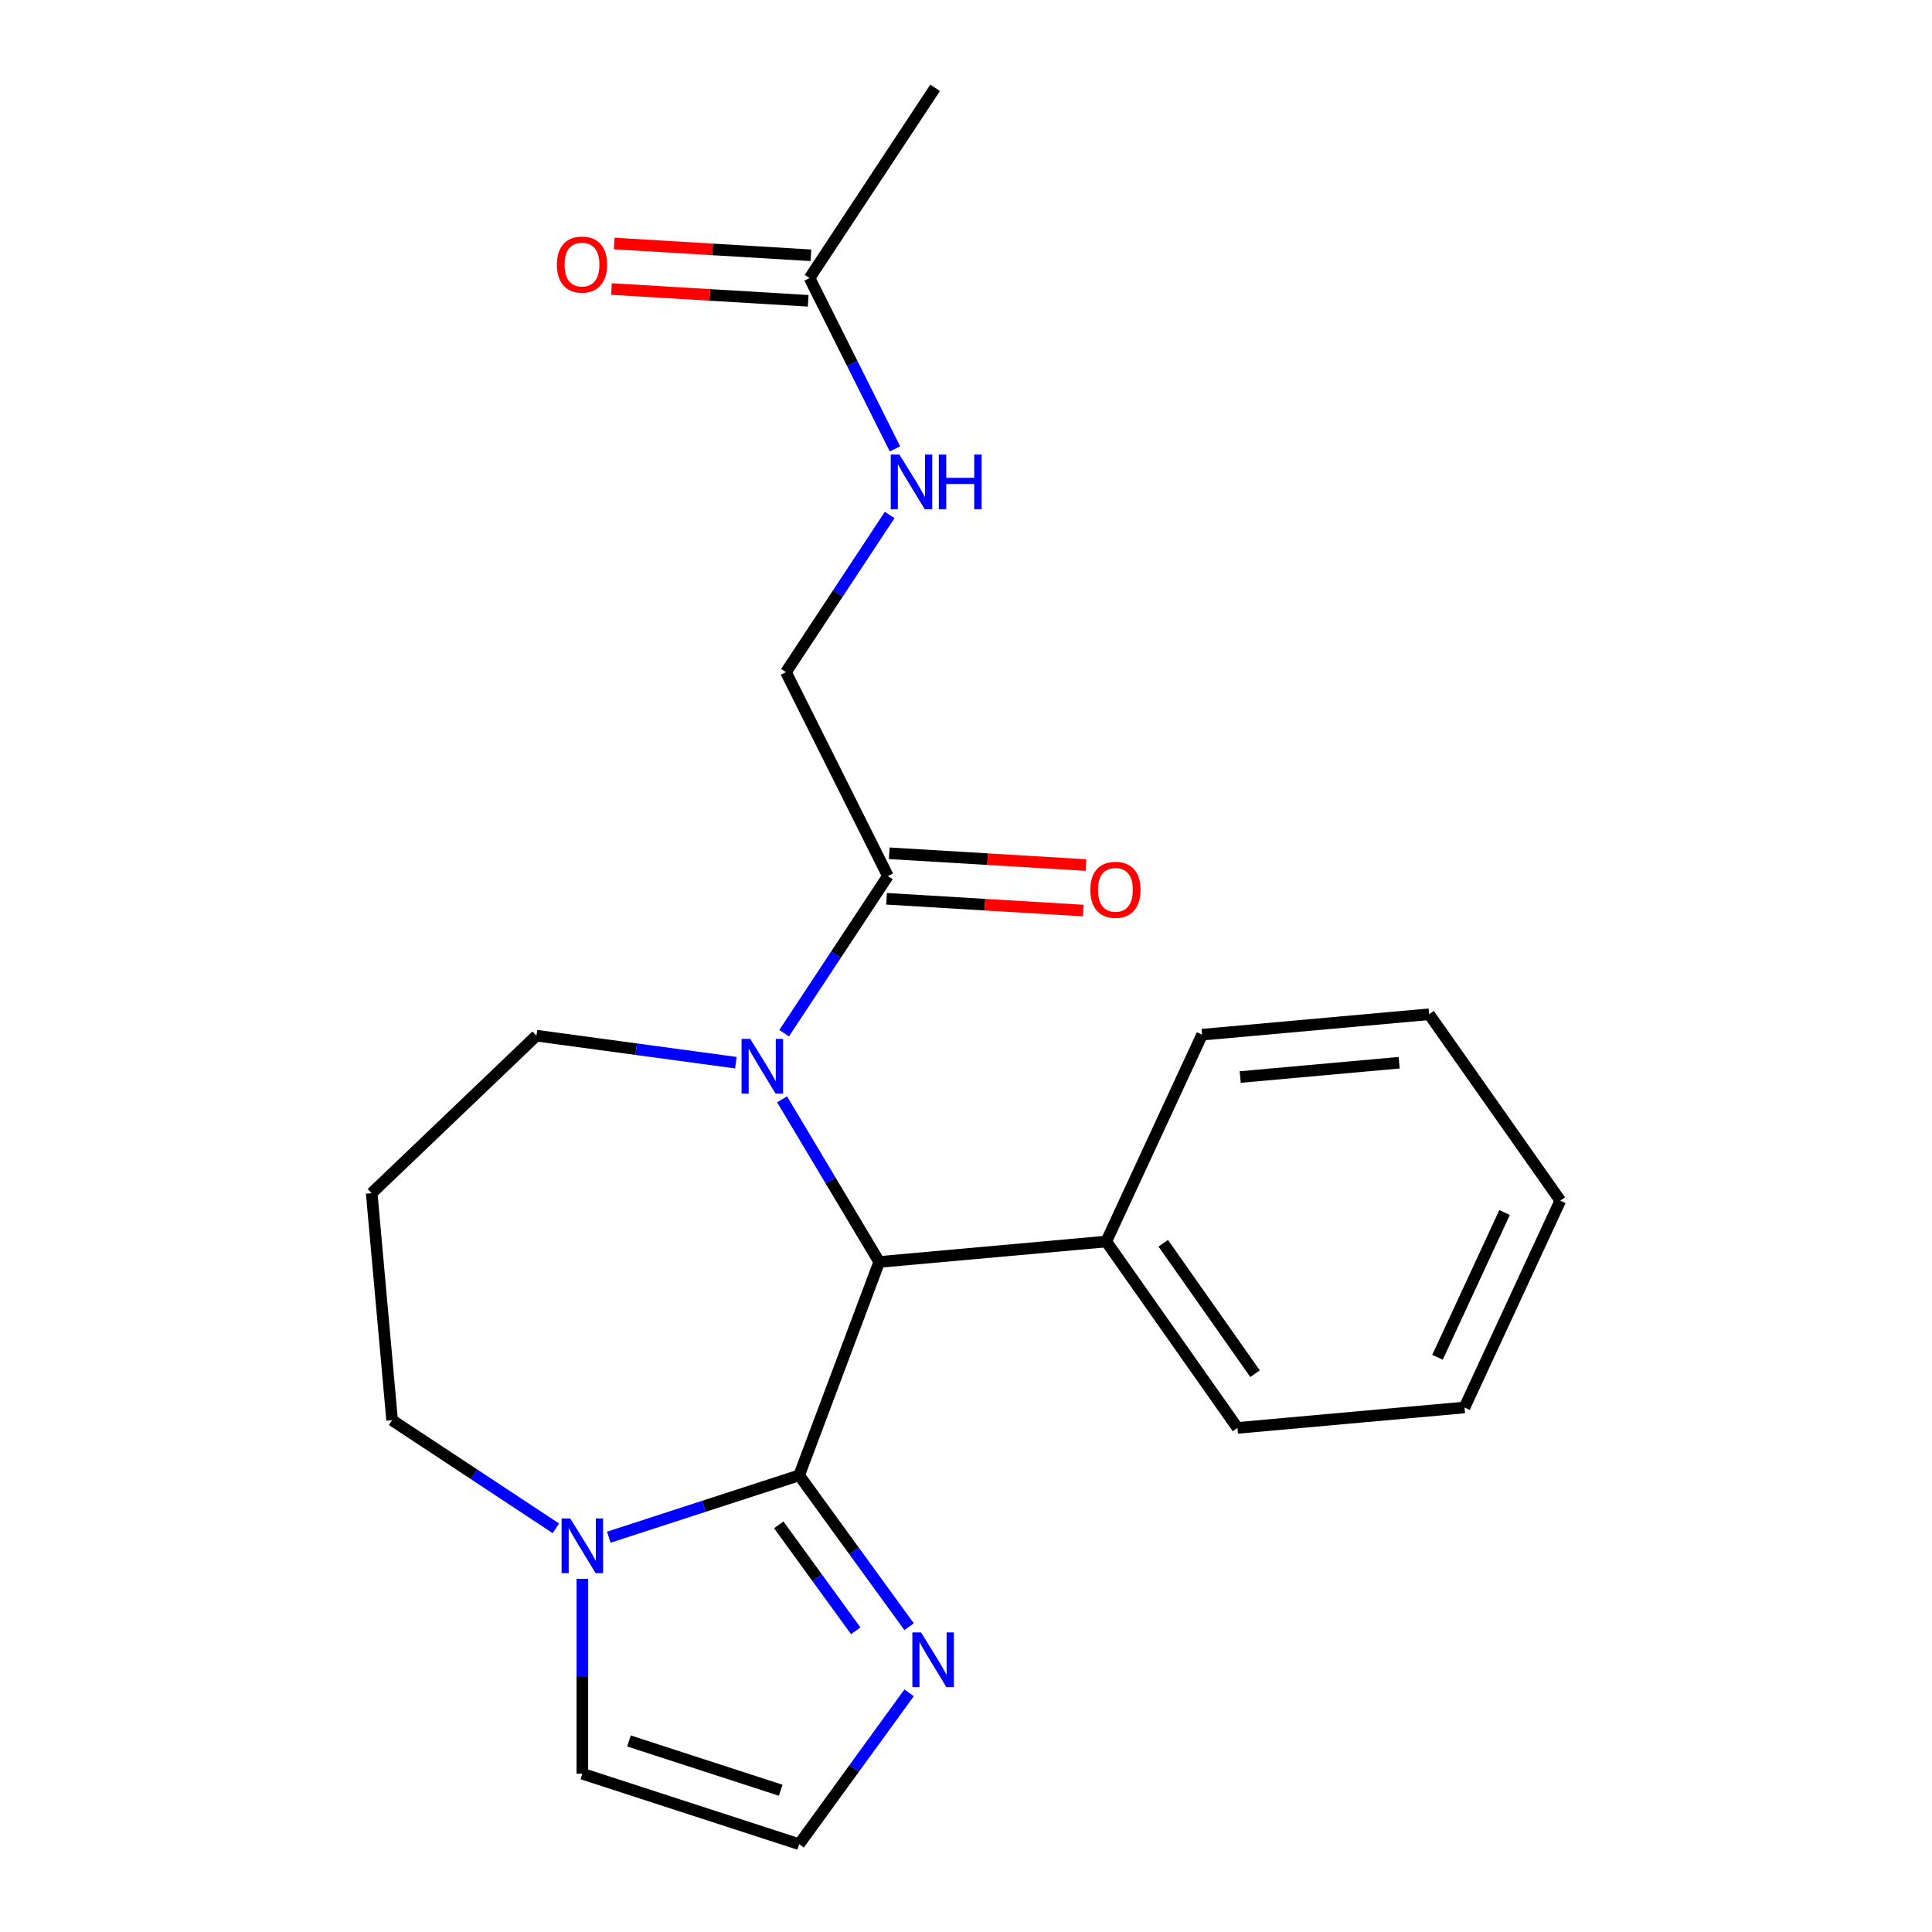 <?xml version='1.0' encoding='iso-8859-1'?>
<svg version='1.1' baseProfile='full'
              xmlns='http://www.w3.org/2000/svg'
                      xmlns:rdkit='http://www.rdkit.org/xml'
                      xmlns:xlink='http://www.w3.org/1999/xlink'
                  xml:space='preserve'
width='1000px' height='1000px' viewBox='0 0 1000 1000'>
<!-- END OF HEADER -->
<rect style='opacity:1.0;fill:#FFFFFF;stroke:none' width='1000' height='1000' x='0' y='0'> </rect>
<path class='bond-1' d='M 413.634,763.643 L 455.091,653.182' style='fill:none;fill-rule:evenodd;stroke:#000000;stroke-width:6px;stroke-linecap:butt;stroke-linejoin:miter;stroke-opacity:1' />
<path class='bond-2' d='M 413.634,763.643 L 364.374,779.649' style='fill:none;fill-rule:evenodd;stroke:#000000;stroke-width:6px;stroke-linecap:butt;stroke-linejoin:miter;stroke-opacity:1' />
<path class='bond-2' d='M 364.374,779.649 L 315.114,795.654' style='fill:none;fill-rule:evenodd;stroke:#0000FF;stroke-width:6px;stroke-linecap:butt;stroke-linejoin:miter;stroke-opacity:1' />
<path class='bond-3' d='M 413.634,763.643 L 442.093,802.814' style='fill:none;fill-rule:evenodd;stroke:#000000;stroke-width:6px;stroke-linecap:butt;stroke-linejoin:miter;stroke-opacity:1' />
<path class='bond-3' d='M 442.093,802.814 L 470.552,841.985' style='fill:none;fill-rule:evenodd;stroke:#0000FF;stroke-width:6px;stroke-linecap:butt;stroke-linejoin:miter;stroke-opacity:1' />
<path class='bond-3' d='M 403.081,789.264 L 423.003,816.684' style='fill:none;fill-rule:evenodd;stroke:#000000;stroke-width:6px;stroke-linecap:butt;stroke-linejoin:miter;stroke-opacity:1' />
<path class='bond-3' d='M 423.003,816.684 L 442.924,844.103' style='fill:none;fill-rule:evenodd;stroke:#0000FF;stroke-width:6px;stroke-linecap:butt;stroke-linejoin:miter;stroke-opacity:1' />
<path class='bond-0' d='M 404.799,569.008 L 429.945,611.095' style='fill:none;fill-rule:evenodd;stroke:#0000FF;stroke-width:6px;stroke-linecap:butt;stroke-linejoin:miter;stroke-opacity:1' />
<path class='bond-0' d='M 429.945,611.095 L 455.091,653.182' style='fill:none;fill-rule:evenodd;stroke:#000000;stroke-width:6px;stroke-linecap:butt;stroke-linejoin:miter;stroke-opacity:1' />
<path class='bond-4' d='M 405.87,534.789 L 432.722,494.111' style='fill:none;fill-rule:evenodd;stroke:#0000FF;stroke-width:6px;stroke-linecap:butt;stroke-linejoin:miter;stroke-opacity:1' />
<path class='bond-4' d='M 432.722,494.111 L 459.574,453.432' style='fill:none;fill-rule:evenodd;stroke:#000000;stroke-width:6px;stroke-linecap:butt;stroke-linejoin:miter;stroke-opacity:1' />
<path class='bond-13' d='M 380.887,550.044 L 329.274,543.053' style='fill:none;fill-rule:evenodd;stroke:#0000FF;stroke-width:6px;stroke-linecap:butt;stroke-linejoin:miter;stroke-opacity:1' />
<path class='bond-13' d='M 329.274,543.053 L 277.66,536.061' style='fill:none;fill-rule:evenodd;stroke:#000000;stroke-width:6px;stroke-linecap:butt;stroke-linejoin:miter;stroke-opacity:1' />
<path class='bond-10' d='M 455.091,653.182 L 572.6,642.606' style='fill:none;fill-rule:evenodd;stroke:#000000;stroke-width:6px;stroke-linecap:butt;stroke-linejoin:miter;stroke-opacity:1' />
<path class='bond-6' d='M 301.424,817.212 L 301.424,867.649' style='fill:none;fill-rule:evenodd;stroke:#0000FF;stroke-width:6px;stroke-linecap:butt;stroke-linejoin:miter;stroke-opacity:1' />
<path class='bond-6' d='M 301.424,867.649 L 301.424,918.086' style='fill:none;fill-rule:evenodd;stroke:#000000;stroke-width:6px;stroke-linecap:butt;stroke-linejoin:miter;stroke-opacity:1' />
<path class='bond-15' d='M 287.735,791.066 L 245.346,763.085' style='fill:none;fill-rule:evenodd;stroke:#0000FF;stroke-width:6px;stroke-linecap:butt;stroke-linejoin:miter;stroke-opacity:1' />
<path class='bond-15' d='M 245.346,763.085 L 202.958,735.105' style='fill:none;fill-rule:evenodd;stroke:#000000;stroke-width:6px;stroke-linecap:butt;stroke-linejoin:miter;stroke-opacity:1' />
<path class='bond-5' d='M 470.552,876.204 L 442.093,915.375' style='fill:none;fill-rule:evenodd;stroke:#0000FF;stroke-width:6px;stroke-linecap:butt;stroke-linejoin:miter;stroke-opacity:1' />
<path class='bond-5' d='M 442.093,915.375 L 413.634,954.545' style='fill:none;fill-rule:evenodd;stroke:#000000;stroke-width:6px;stroke-linecap:butt;stroke-linejoin:miter;stroke-opacity:1' />
<path class='bond-9' d='M 459.574,453.432 L 406.798,347.91' style='fill:none;fill-rule:evenodd;stroke:#000000;stroke-width:6px;stroke-linecap:butt;stroke-linejoin:miter;stroke-opacity:1' />
<path class='bond-11' d='M 458.868,465.21 L 509.78,468.26' style='fill:none;fill-rule:evenodd;stroke:#000000;stroke-width:6px;stroke-linecap:butt;stroke-linejoin:miter;stroke-opacity:1' />
<path class='bond-11' d='M 509.78,468.26 L 560.692,471.31' style='fill:none;fill-rule:evenodd;stroke:#FF0000;stroke-width:6px;stroke-linecap:butt;stroke-linejoin:miter;stroke-opacity:1' />
<path class='bond-11' d='M 460.279,441.655 L 511.191,444.705' style='fill:none;fill-rule:evenodd;stroke:#000000;stroke-width:6px;stroke-linecap:butt;stroke-linejoin:miter;stroke-opacity:1' />
<path class='bond-11' d='M 511.191,444.705 L 562.103,447.755' style='fill:none;fill-rule:evenodd;stroke:#FF0000;stroke-width:6px;stroke-linecap:butt;stroke-linejoin:miter;stroke-opacity:1' />
<path class='bond-22' d='M 413.634,954.545 L 301.424,918.086' style='fill:none;fill-rule:evenodd;stroke:#000000;stroke-width:6px;stroke-linecap:butt;stroke-linejoin:miter;stroke-opacity:1' />
<path class='bond-22' d='M 404.094,926.635 L 325.548,901.113' style='fill:none;fill-rule:evenodd;stroke:#000000;stroke-width:6px;stroke-linecap:butt;stroke-linejoin:miter;stroke-opacity:1' />
<path class='bond-7' d='M 419.019,143.921 L 441.128,188.127' style='fill:none;fill-rule:evenodd;stroke:#000000;stroke-width:6px;stroke-linecap:butt;stroke-linejoin:miter;stroke-opacity:1' />
<path class='bond-7' d='M 441.128,188.127 L 463.238,232.334' style='fill:none;fill-rule:evenodd;stroke:#0000FF;stroke-width:6px;stroke-linecap:butt;stroke-linejoin:miter;stroke-opacity:1' />
<path class='bond-12' d='M 419.725,132.144 L 368.813,129.094' style='fill:none;fill-rule:evenodd;stroke:#000000;stroke-width:6px;stroke-linecap:butt;stroke-linejoin:miter;stroke-opacity:1' />
<path class='bond-12' d='M 368.813,129.094 L 317.901,126.043' style='fill:none;fill-rule:evenodd;stroke:#FF0000;stroke-width:6px;stroke-linecap:butt;stroke-linejoin:miter;stroke-opacity:1' />
<path class='bond-12' d='M 418.313,155.698 L 367.402,152.648' style='fill:none;fill-rule:evenodd;stroke:#000000;stroke-width:6px;stroke-linecap:butt;stroke-linejoin:miter;stroke-opacity:1' />
<path class='bond-12' d='M 367.402,152.648 L 316.49,149.598' style='fill:none;fill-rule:evenodd;stroke:#FF0000;stroke-width:6px;stroke-linecap:butt;stroke-linejoin:miter;stroke-opacity:1' />
<path class='bond-16' d='M 419.019,143.921 L 484.016,45.455' style='fill:none;fill-rule:evenodd;stroke:#000000;stroke-width:6px;stroke-linecap:butt;stroke-linejoin:miter;stroke-opacity:1' />
<path class='bond-8' d='M 460.501,266.553 L 433.649,307.231' style='fill:none;fill-rule:evenodd;stroke:#0000FF;stroke-width:6px;stroke-linecap:butt;stroke-linejoin:miter;stroke-opacity:1' />
<path class='bond-8' d='M 433.649,307.231 L 406.798,347.91' style='fill:none;fill-rule:evenodd;stroke:#000000;stroke-width:6px;stroke-linecap:butt;stroke-linejoin:miter;stroke-opacity:1' />
<path class='bond-17' d='M 572.6,642.606 L 640.513,739.084' style='fill:none;fill-rule:evenodd;stroke:#000000;stroke-width:6px;stroke-linecap:butt;stroke-linejoin:miter;stroke-opacity:1' />
<path class='bond-17' d='M 602.082,643.495 L 649.622,711.03' style='fill:none;fill-rule:evenodd;stroke:#000000;stroke-width:6px;stroke-linecap:butt;stroke-linejoin:miter;stroke-opacity:1' />
<path class='bond-18' d='M 572.6,642.606 L 622.195,535.552' style='fill:none;fill-rule:evenodd;stroke:#000000;stroke-width:6px;stroke-linecap:butt;stroke-linejoin:miter;stroke-opacity:1' />
<path class='bond-23' d='M 277.66,536.061 L 192.382,617.596' style='fill:none;fill-rule:evenodd;stroke:#000000;stroke-width:6px;stroke-linecap:butt;stroke-linejoin:miter;stroke-opacity:1' />
<path class='bond-14' d='M 192.382,617.596 L 202.958,735.105' style='fill:none;fill-rule:evenodd;stroke:#000000;stroke-width:6px;stroke-linecap:butt;stroke-linejoin:miter;stroke-opacity:1' />
<path class='bond-20' d='M 640.513,739.084 L 758.023,728.508' style='fill:none;fill-rule:evenodd;stroke:#000000;stroke-width:6px;stroke-linecap:butt;stroke-linejoin:miter;stroke-opacity:1' />
<path class='bond-19' d='M 622.195,535.552 L 739.705,524.976' style='fill:none;fill-rule:evenodd;stroke:#000000;stroke-width:6px;stroke-linecap:butt;stroke-linejoin:miter;stroke-opacity:1' />
<path class='bond-19' d='M 641.937,557.468 L 724.193,550.064' style='fill:none;fill-rule:evenodd;stroke:#000000;stroke-width:6px;stroke-linecap:butt;stroke-linejoin:miter;stroke-opacity:1' />
<path class='bond-21' d='M 739.705,524.976 L 807.618,621.454' style='fill:none;fill-rule:evenodd;stroke:#000000;stroke-width:6px;stroke-linecap:butt;stroke-linejoin:miter;stroke-opacity:1' />
<path class='bond-24' d='M 758.023,728.508 L 807.618,621.454' style='fill:none;fill-rule:evenodd;stroke:#000000;stroke-width:6px;stroke-linecap:butt;stroke-linejoin:miter;stroke-opacity:1' />
<path class='bond-24' d='M 744.051,702.531 L 778.768,627.593' style='fill:none;fill-rule:evenodd;stroke:#000000;stroke-width:6px;stroke-linecap:butt;stroke-linejoin:miter;stroke-opacity:1' />
<path  class='atom-1' d='M 388.317 537.739
L 397.597 552.739
Q 398.517 554.219, 399.997 556.899
Q 401.477 559.579, 401.557 559.739
L 401.557 537.739
L 405.317 537.739
L 405.317 566.059
L 401.437 566.059
L 391.477 549.659
Q 390.317 547.739, 389.077 545.539
Q 387.877 543.339, 387.517 542.659
L 387.517 566.059
L 383.837 566.059
L 383.837 537.739
L 388.317 537.739
' fill='#0000FF'/>
<path  class='atom-3' d='M 295.164 785.942
L 304.444 800.942
Q 305.364 802.422, 306.844 805.102
Q 308.324 807.782, 308.404 807.942
L 308.404 785.942
L 312.164 785.942
L 312.164 814.262
L 308.284 814.262
L 298.324 797.862
Q 297.164 795.942, 295.924 793.742
Q 294.724 791.542, 294.364 790.862
L 294.364 814.262
L 290.684 814.262
L 290.684 785.942
L 295.164 785.942
' fill='#0000FF'/>
<path  class='atom-4' d='M 476.723 844.934
L 486.003 859.934
Q 486.923 861.414, 488.403 864.094
Q 489.883 866.774, 489.963 866.934
L 489.963 844.934
L 493.723 844.934
L 493.723 873.254
L 489.843 873.254
L 479.883 856.854
Q 478.723 854.934, 477.483 852.734
Q 476.283 850.534, 475.923 849.854
L 475.923 873.254
L 472.243 873.254
L 472.243 844.934
L 476.723 844.934
' fill='#0000FF'/>
<path  class='atom-9' d='M 465.535 235.283
L 474.815 250.283
Q 475.735 251.763, 477.215 254.443
Q 478.695 257.123, 478.775 257.283
L 478.775 235.283
L 482.535 235.283
L 482.535 263.603
L 478.655 263.603
L 468.695 247.203
Q 467.535 245.283, 466.295 243.083
Q 465.095 240.883, 464.735 240.203
L 464.735 263.603
L 461.055 263.603
L 461.055 235.283
L 465.535 235.283
' fill='#0000FF'/>
<path  class='atom-9' d='M 485.935 235.283
L 489.775 235.283
L 489.775 247.323
L 504.255 247.323
L 504.255 235.283
L 508.095 235.283
L 508.095 263.603
L 504.255 263.603
L 504.255 250.523
L 489.775 250.523
L 489.775 263.603
L 485.935 263.603
L 485.935 235.283
' fill='#0000FF'/>
<path  class='atom-12' d='M 564.347 460.568
Q 564.347 453.768, 567.707 449.968
Q 571.067 446.168, 577.347 446.168
Q 583.627 446.168, 586.987 449.968
Q 590.347 453.768, 590.347 460.568
Q 590.347 467.448, 586.947 471.368
Q 583.547 475.248, 577.347 475.248
Q 571.107 475.248, 567.707 471.368
Q 564.347 467.488, 564.347 460.568
M 577.347 472.048
Q 581.667 472.048, 583.987 469.168
Q 586.347 466.248, 586.347 460.568
Q 586.347 455.008, 583.987 452.208
Q 581.667 449.368, 577.347 449.368
Q 573.027 449.368, 570.667 452.168
Q 568.347 454.968, 568.347 460.568
Q 568.347 466.288, 570.667 469.168
Q 573.027 472.048, 577.347 472.048
' fill='#FF0000'/>
<path  class='atom-13' d='M 288.246 136.945
Q 288.246 130.145, 291.606 126.345
Q 294.966 122.545, 301.246 122.545
Q 307.526 122.545, 310.886 126.345
Q 314.246 130.145, 314.246 136.945
Q 314.246 143.825, 310.846 147.745
Q 307.446 151.625, 301.246 151.625
Q 295.006 151.625, 291.606 147.745
Q 288.246 143.865, 288.246 136.945
M 301.246 148.425
Q 305.566 148.425, 307.886 145.545
Q 310.246 142.625, 310.246 136.945
Q 310.246 131.385, 307.886 128.585
Q 305.566 125.745, 301.246 125.745
Q 296.926 125.745, 294.566 128.545
Q 292.246 131.345, 292.246 136.945
Q 292.246 142.665, 294.566 145.545
Q 296.926 148.425, 301.246 148.425
' fill='#FF0000'/>
</svg>
